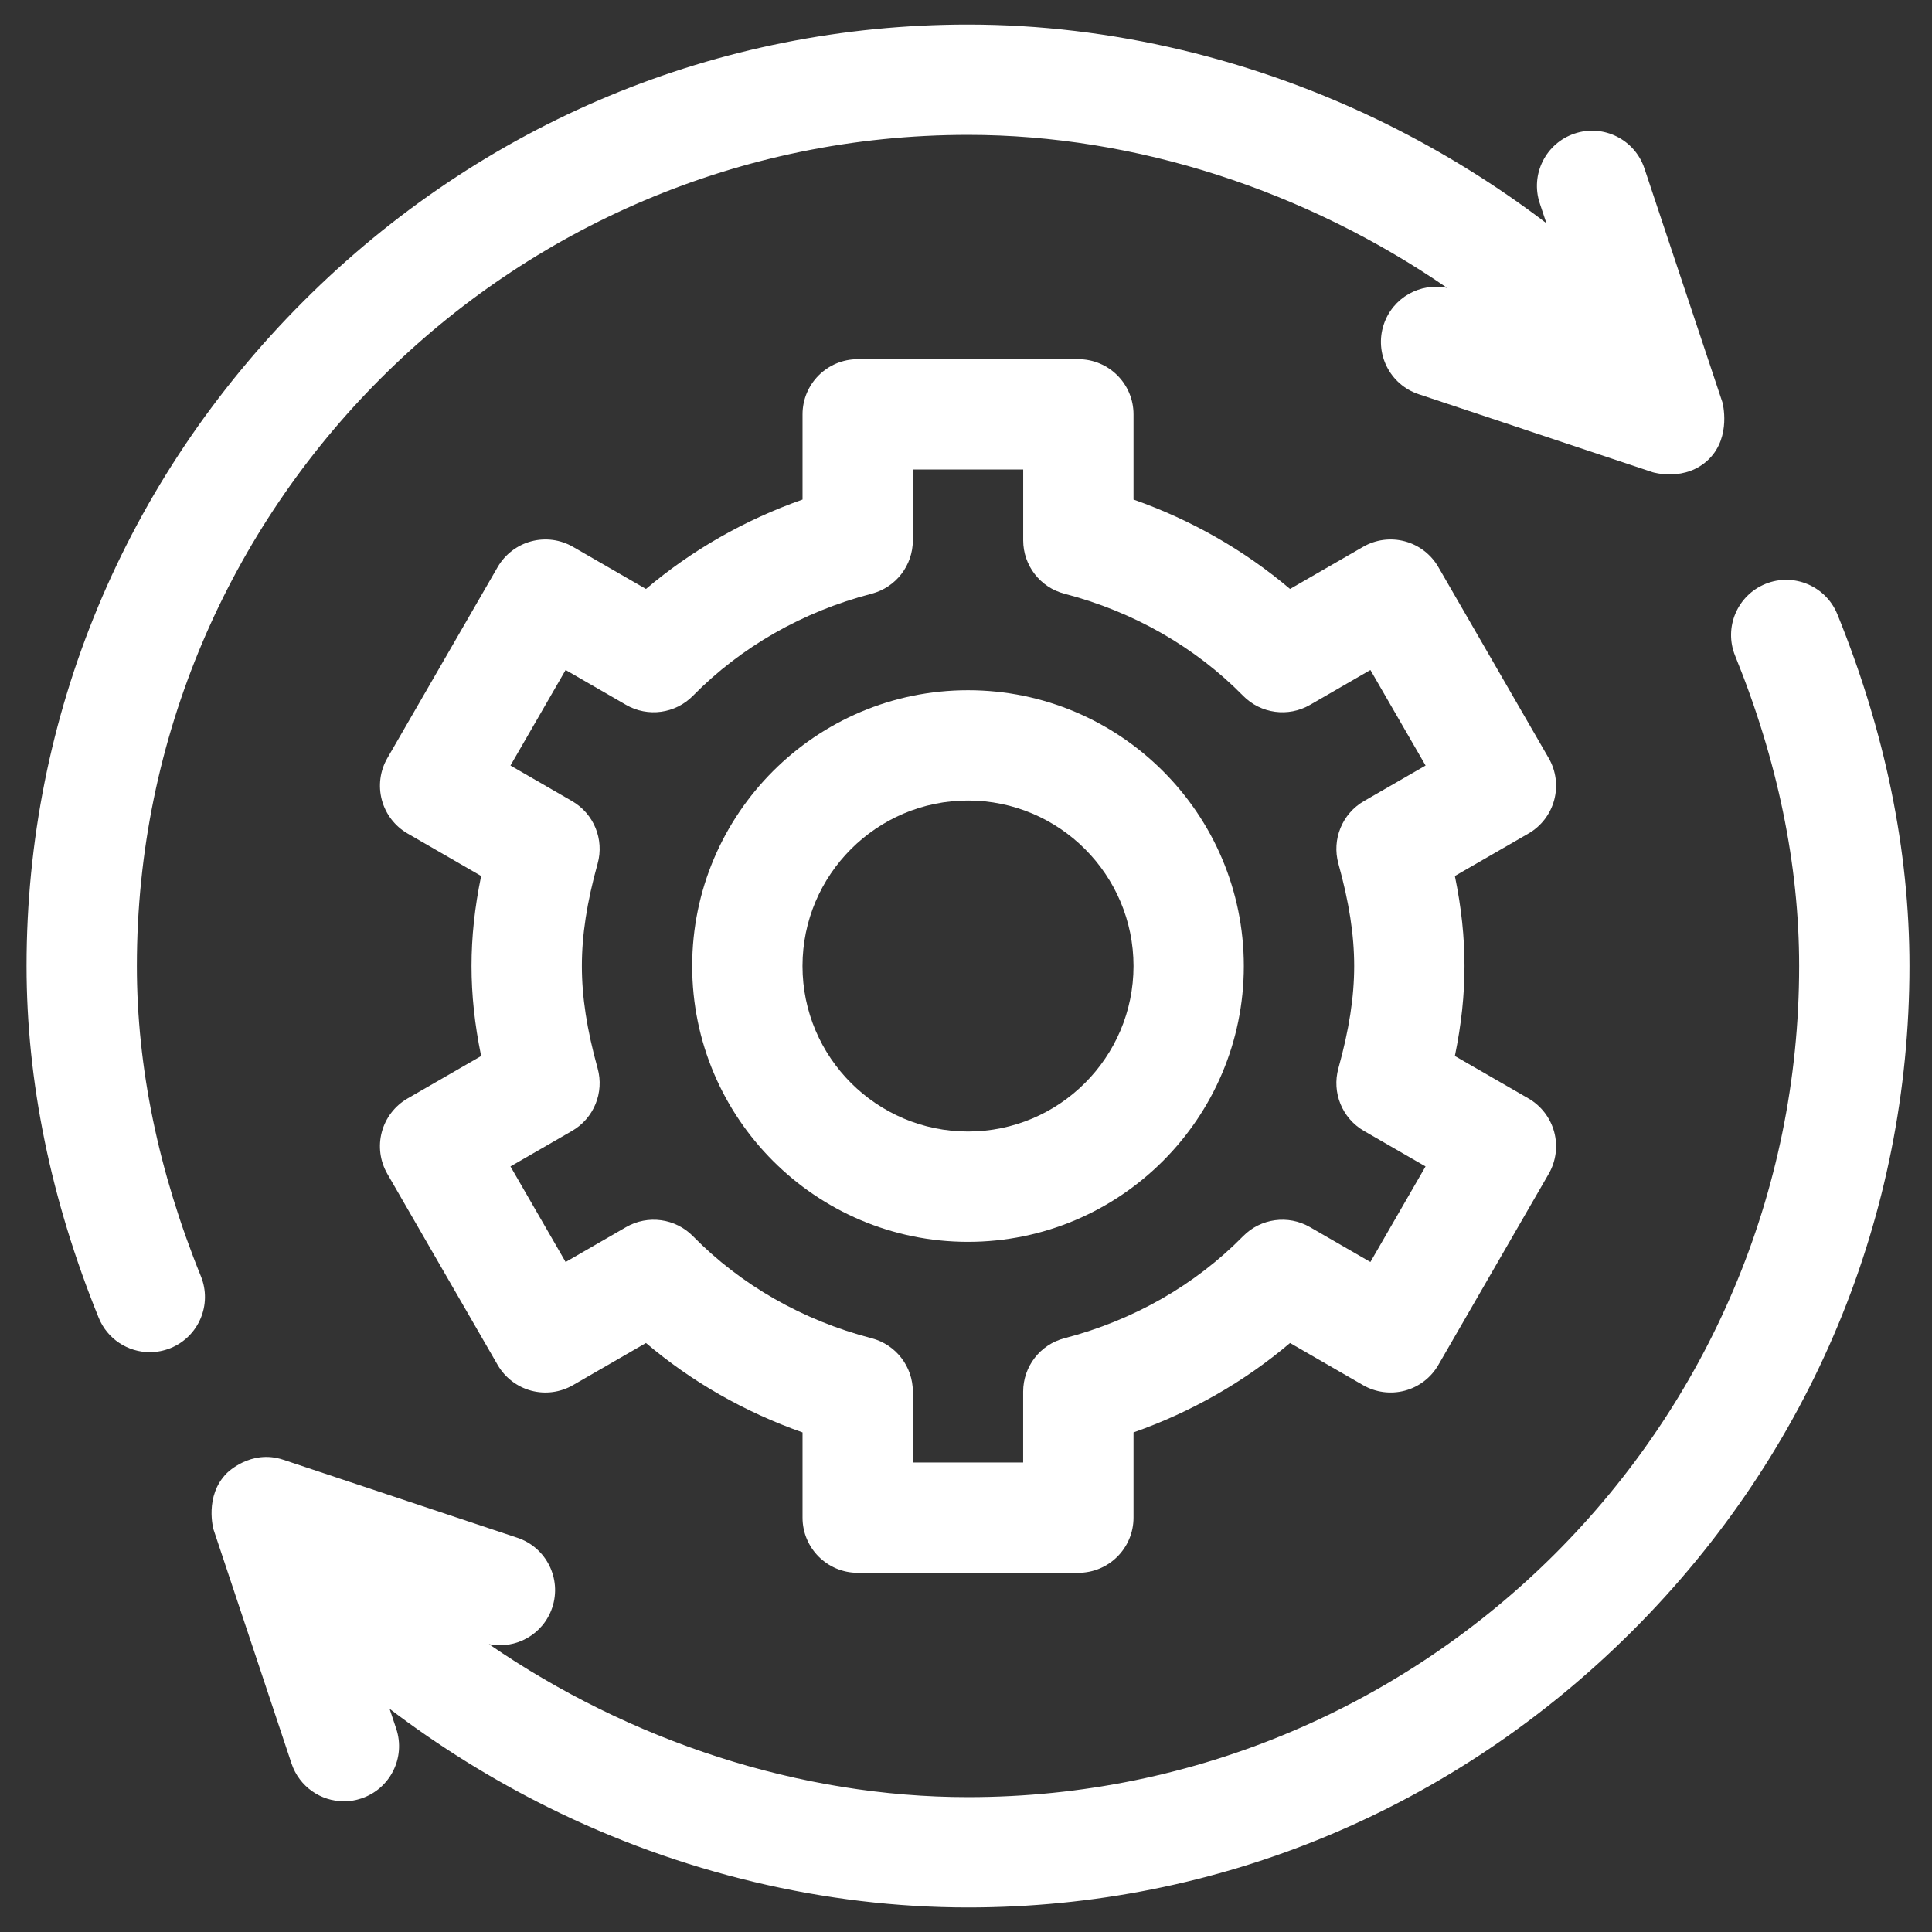<?xml version="1.0" encoding="UTF-8"?> <svg xmlns="http://www.w3.org/2000/svg" width="51" height="51" viewBox="0 0 51 51" fill="none"><rect x="0" y="0" width="51" height="51" fill="#333333" stroke="none"/><g clip-path="url(#clip0_5057_33470)"><path d="M41.027 21.118C41.127 20.745 41.075 20.347 40.882 20.013L37.969 14.969C37.776 14.634 37.458 14.39 37.085 14.29C36.712 14.19 36.315 14.242 35.98 14.436L34.054 15.547C32.847 14.524 31.446 13.723 29.922 13.187V10.938C29.922 10.134 29.27 9.482 28.466 9.482H22.641C21.837 9.482 21.185 10.134 21.185 10.938V13.187C19.661 13.723 18.259 14.524 17.052 15.547L15.127 14.436C14.792 14.242 14.394 14.19 14.022 14.29C13.649 14.39 13.331 14.634 13.137 14.969L10.225 20.013C10.032 20.347 9.98 20.745 10.08 21.118C10.18 21.491 10.424 21.809 10.758 22.002L12.701 23.124C12.529 23.961 12.447 24.734 12.447 25.5C12.447 26.265 12.529 27.038 12.701 27.876L10.758 28.997C10.423 29.191 10.179 29.509 10.079 29.882C9.979 30.255 10.032 30.652 10.225 30.987L13.137 36.031C13.33 36.365 13.649 36.61 14.021 36.71C14.395 36.81 14.792 36.757 15.126 36.564L17.052 35.452C18.259 36.476 19.66 37.276 21.185 37.812V40.062C21.185 40.866 21.837 41.518 22.641 41.518H28.466C29.27 41.518 29.922 40.866 29.922 40.062V37.812C31.446 37.276 32.847 36.476 34.054 35.452L35.98 36.564C36.314 36.757 36.712 36.809 37.085 36.71C37.458 36.61 37.776 36.366 37.969 36.031L40.882 30.987C41.075 30.652 41.127 30.255 41.027 29.882C40.927 29.509 40.683 29.191 40.349 28.997L38.405 27.876C38.577 27.038 38.659 26.265 38.659 25.5C38.659 24.734 38.577 23.961 38.405 23.124L40.349 22.002C40.683 21.809 40.927 21.491 41.027 21.118ZM35.33 22.797C35.614 23.821 35.747 24.68 35.747 25.5C35.747 26.32 35.614 27.178 35.33 28.202C35.153 28.842 35.43 29.521 36.005 29.853L37.631 30.791L36.175 33.314L34.58 32.393C34.005 32.061 33.279 32.16 32.814 32.633C31.547 33.923 29.916 34.854 28.099 35.326C27.457 35.493 27.009 36.073 27.009 36.736V38.606H24.097V36.736C24.097 36.073 23.649 35.493 23.007 35.326C21.19 34.854 19.56 33.923 18.293 32.633C17.828 32.16 17.101 32.061 16.526 32.393L14.931 33.314L13.475 30.791L15.101 29.853C15.676 29.521 15.954 28.842 15.776 28.202C15.492 27.178 15.36 26.32 15.36 25.5C15.36 24.68 15.492 23.821 15.776 22.797C15.954 22.158 15.676 21.479 15.101 21.147L13.475 20.208L14.931 17.686L16.526 18.607C17.101 18.939 17.828 18.84 18.293 18.366C19.56 17.077 21.19 16.146 23.007 15.673C23.649 15.506 24.097 14.927 24.097 14.264V12.394H27.01V14.264C27.01 14.927 27.458 15.506 28.099 15.673C29.917 16.146 31.547 17.077 32.814 18.366C33.279 18.84 34.006 18.939 34.581 18.607L36.175 17.686L37.632 20.208L36.005 21.147C35.43 21.479 35.153 22.158 35.33 22.797Z" fill="white"></path><path d="M25.553 18.22C21.538 18.22 18.272 21.486 18.272 25.501C18.272 29.516 21.538 32.782 25.553 32.782C29.568 32.782 32.834 29.516 32.834 25.501C32.834 21.486 29.568 18.22 25.553 18.22ZM25.553 29.869C23.144 29.869 21.184 27.91 21.184 25.501C21.184 23.092 23.144 21.132 25.553 21.132C27.962 21.132 29.922 23.092 29.922 25.501C29.922 27.91 27.962 29.869 25.553 29.869Z" fill="white"></path><path d="M45.117 12.114C45.709 11.522 45.469 10.624 45.469 10.624L43.409 4.446C43.155 3.683 42.33 3.27 41.567 3.525C40.804 3.779 40.392 4.604 40.646 5.367L40.821 5.892C39.515 4.897 38.106 4.021 36.624 3.285C33.145 1.56 29.317 0.648 25.553 0.648C18.951 0.648 12.72 3.243 8.008 7.955C3.296 12.667 0.701 18.898 0.701 25.5C0.701 28.549 1.341 31.673 2.605 34.785C2.834 35.351 3.379 35.694 3.954 35.694C4.137 35.694 4.322 35.659 4.502 35.587C5.247 35.284 5.606 34.435 5.303 33.69C4.182 30.927 3.613 28.172 3.613 25.5C3.613 13.402 13.455 3.56 25.553 3.56C29.994 3.56 34.476 5.037 38.2 7.599C37.489 7.453 36.763 7.858 36.528 8.565C36.274 9.327 36.686 10.152 37.449 10.406L43.627 12.466C43.627 12.466 44.498 12.733 45.117 12.114Z" fill="white"></path><path d="M5.637 40.376L7.696 46.554C7.9 47.164 8.468 47.55 9.078 47.55C9.23 47.55 9.386 47.526 9.538 47.475C10.301 47.221 10.714 46.396 10.459 45.633L10.284 45.108C11.591 46.102 12.999 46.979 14.482 47.714C17.961 49.44 21.789 50.352 25.553 50.352C32.155 50.352 38.386 47.757 43.098 43.045C47.81 38.333 50.405 32.102 50.405 25.5C50.405 22.45 49.765 19.326 48.502 16.215C48.199 15.47 47.35 15.111 46.605 15.413C45.859 15.716 45.501 16.565 45.803 17.31C46.925 20.072 47.493 22.828 47.493 25.5C47.493 37.597 37.651 47.44 25.553 47.44C21.113 47.44 16.63 45.962 12.906 43.401C13.618 43.547 14.343 43.142 14.578 42.435C14.832 41.672 14.42 40.847 13.657 40.593L7.479 38.534C6.616 38.246 5.989 38.886 5.989 38.886C5.384 39.49 5.637 40.376 5.637 40.376Z" fill="white"></path></g><defs><clipPath id="clip0_5057_33470"><rect width="49.705" height="49.705" fill="white" transform="translate(0.701 0.648)"></rect></clipPath></defs></svg> 